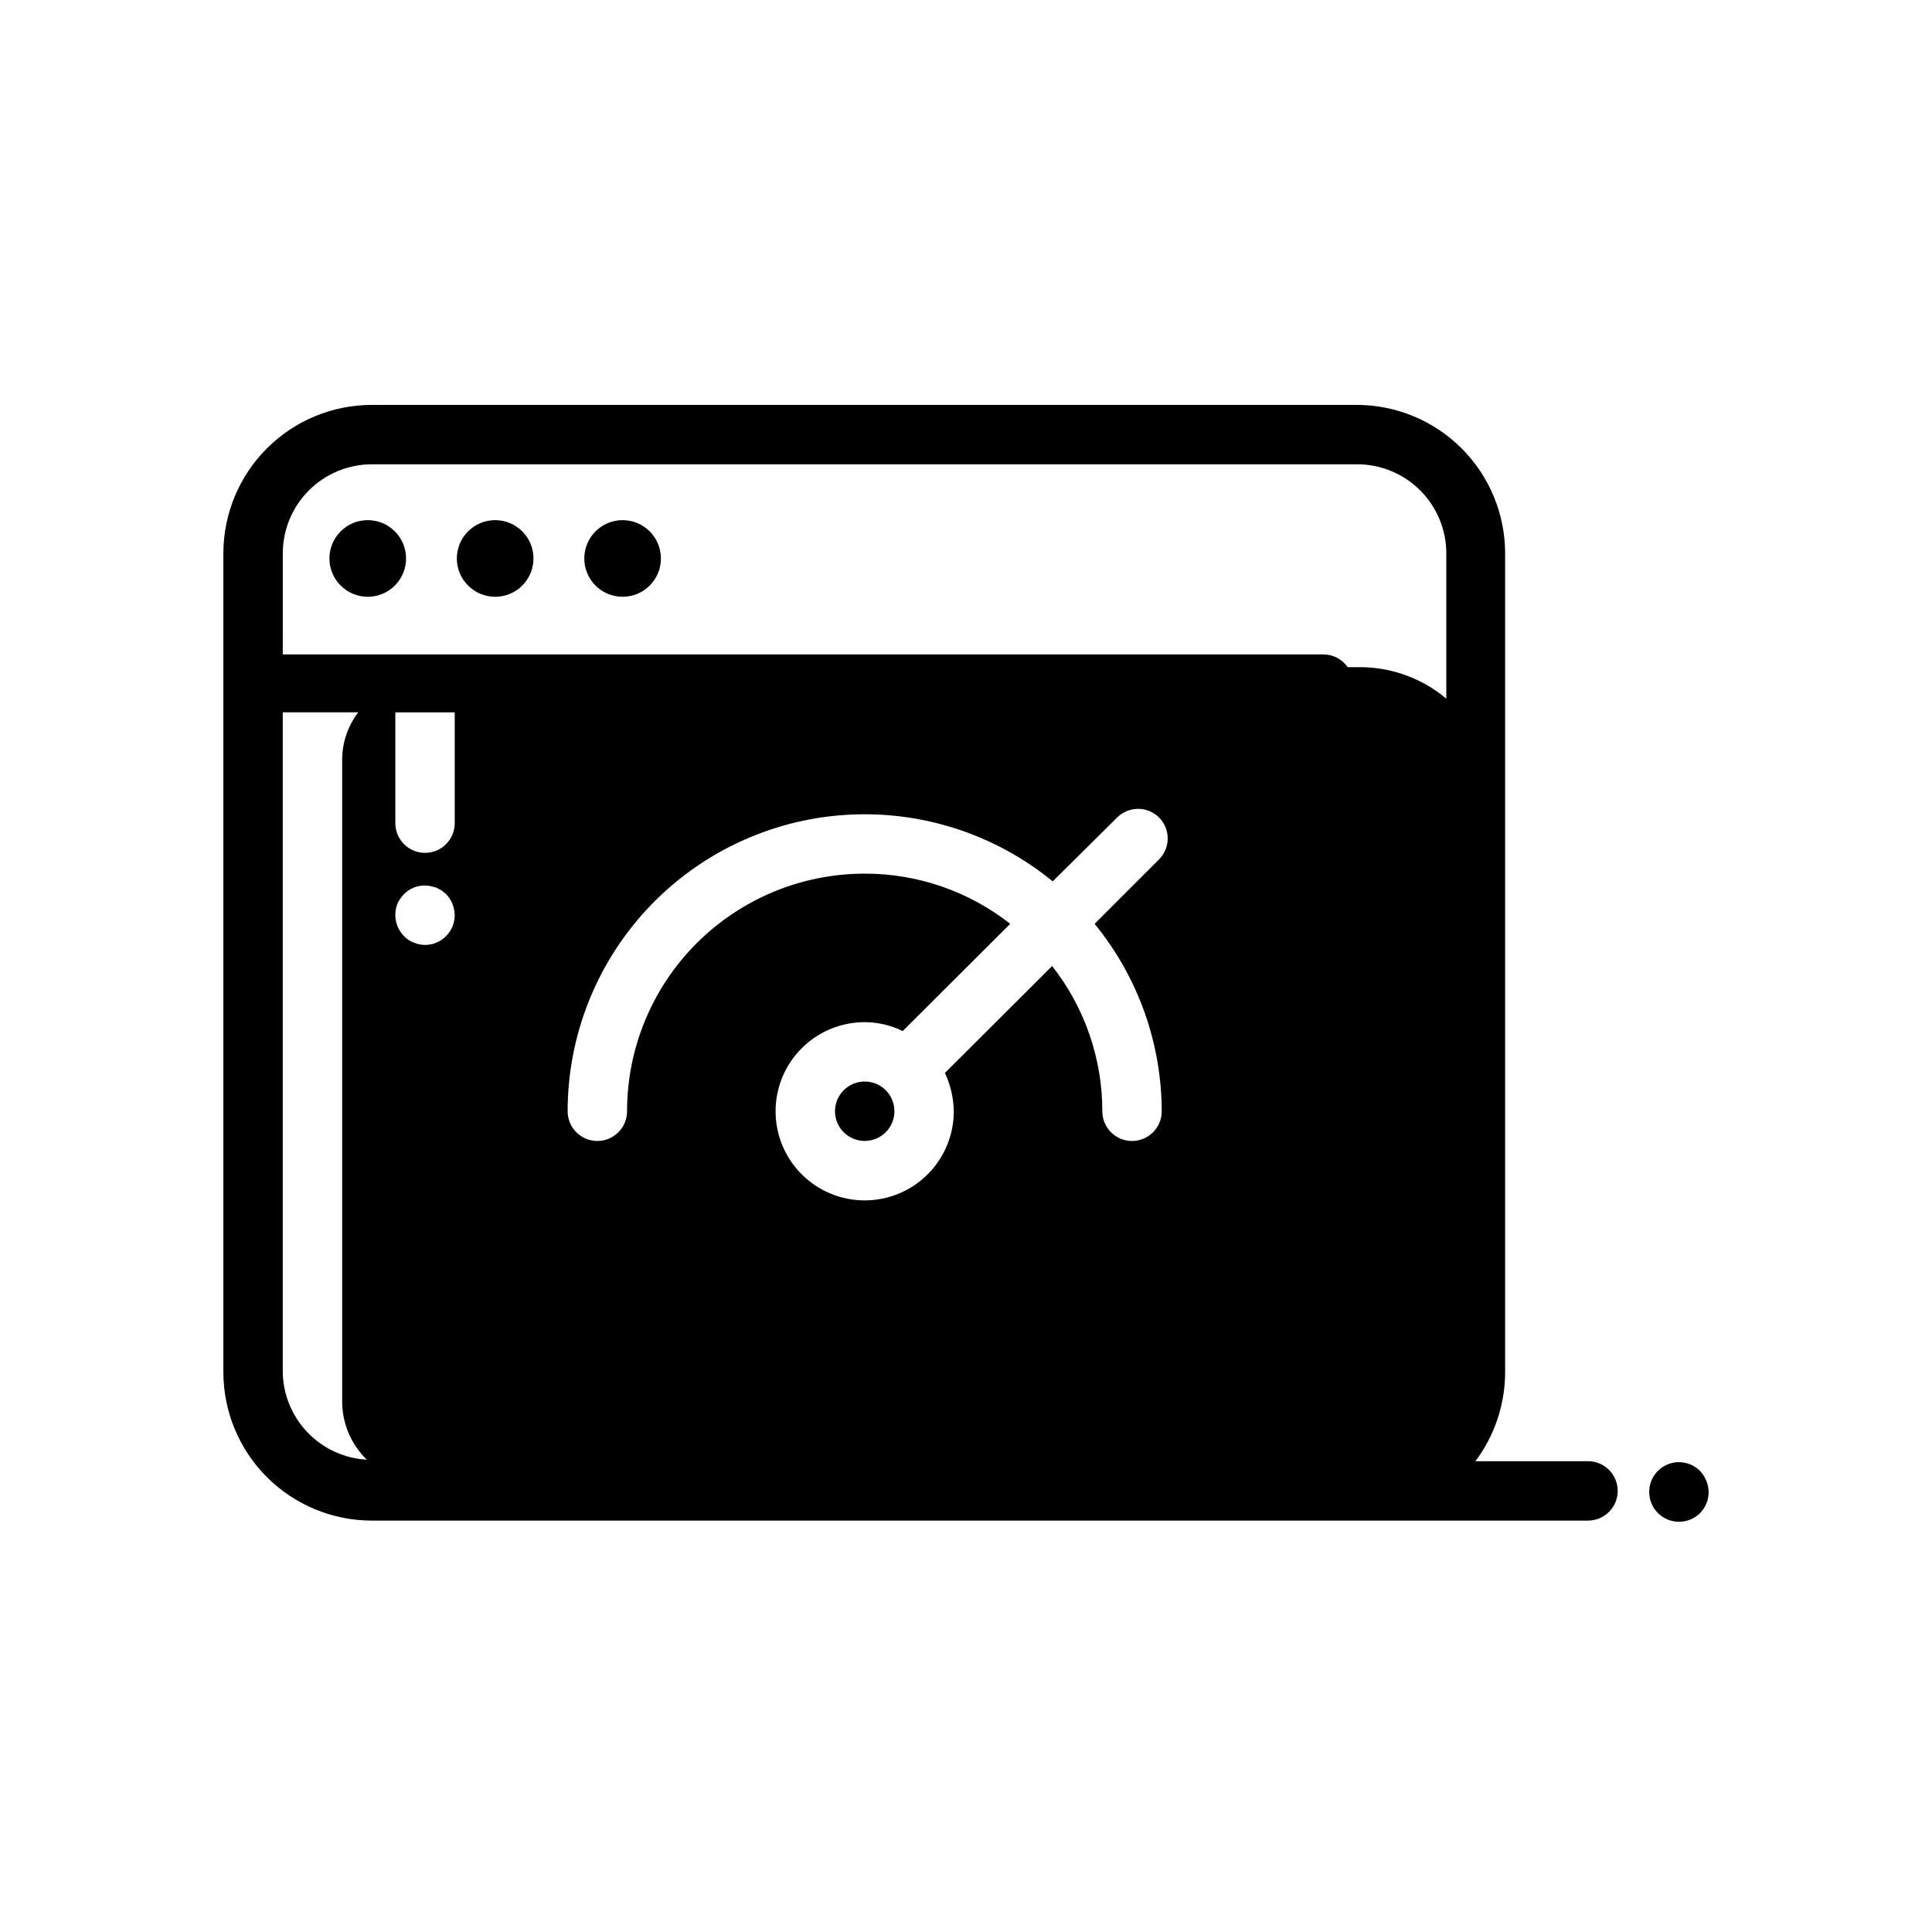 <?xml version="1.0" encoding="UTF-8"?>
<!-- Uploaded to: ICON Repo, www.iconrepo.com, Generator: ICON Repo Mixer Tools -->
<svg fill="#000000" width="800px" height="800px" version="1.1" viewBox="144 144 512 512" xmlns="http://www.w3.org/2000/svg">
 <g>
  <path d="m381.03 438.49c0 4.348-3.523 7.871-7.871 7.871s-7.875-3.523-7.875-7.871c0-4.348 3.527-7.871 7.875-7.871s7.871 3.523 7.871 7.871"/>
  <path d="m251.61 292c0 5.606-4.547 10.152-10.152 10.152-5.609 0-10.156-4.547-10.156-10.152 0-5.609 4.547-10.156 10.156-10.156 5.606 0 10.152 4.547 10.152 10.156"/>
  <path d="m285.38 292c0 5.606-4.547 10.152-10.156 10.152-5.609 0-10.156-4.547-10.156-10.152 0-5.609 4.547-10.156 10.156-10.156 5.609 0 10.156 4.547 10.156 10.156"/>
  <path d="m319.15 292c0 5.606-4.547 10.152-10.156 10.152-5.606 0-10.152-4.547-10.152-10.152 0-5.609 4.547-10.156 10.152-10.156 5.609 0 10.156 4.547 10.156 10.156"/>
  <path d="m564.84 531.23h-29.836c5.109-6.816 7.871-15.102 7.871-23.617v-216.95c0-10.438-4.144-20.449-11.527-27.832-7.383-7.383-17.395-11.527-27.832-11.527h-260.96c-10.441 0-20.449 4.144-27.832 11.527-7.383 7.383-11.527 17.395-11.527 27.832v216.95c0 10.438 4.144 20.449 11.527 27.832 7.383 7.383 17.391 11.527 27.832 11.527h322.28c4.348 0 7.871-3.523 7.871-7.871s-3.523-7.871-7.871-7.871zm-345.9-240.57c0-6.262 2.488-12.27 6.918-16.699 4.43-4.43 10.434-6.918 16.699-6.918h261.11c6.266 0 12.27 2.488 16.699 6.918 4.43 4.43 6.918 10.438 6.918 16.699v38.492c-6.602-5.551-14.992-8.516-23.617-8.344h-2.519c-1.465-2.113-3.879-3.379-6.453-3.383h-275.76zm232.93 147.84c0 4.348-3.523 7.871-7.871 7.871s-7.871-3.523-7.871-7.871c0.012-13.961-4.676-27.52-13.305-38.492l-28.418 28.336c1.5 3.18 2.309 6.641 2.359 10.156 0 6.266-2.488 12.27-6.914 16.699-4.43 4.43-10.438 6.918-16.699 6.918-6.266 0-12.273-2.488-16.699-6.918-4.43-4.43-6.918-10.434-6.918-16.699 0-6.262 2.488-12.27 6.918-16.699 4.426-4.43 10.434-6.918 16.699-6.918 3.492 0.008 6.941 0.816 10.074 2.363l28.496-28.418c-10.996-8.645-24.582-13.332-38.57-13.305-16.703 0-32.723 6.637-44.531 18.445-11.812 11.812-18.445 27.828-18.445 44.531 0 4.348-3.527 7.871-7.871 7.871-4.348 0-7.875-3.523-7.875-7.871 0.004-19.969 7.598-39.191 21.238-53.77 13.645-14.582 32.32-23.434 52.246-24.766 19.922-1.328 39.609 4.965 55.066 17.605l17.082-16.926c3.07-3.051 8.031-3.051 11.102 0 3.051 3.07 3.051 8.031 0 11.102l-17.082 17.082c11.465 14.02 17.75 31.562 17.789 49.672zm-187.36-105.72v29.363c0 4.348-3.523 7.875-7.871 7.875-4.348 0-7.871-3.527-7.871-7.875v-29.363zm0 53.766v0.004c-0.008 2.062-0.828 4.043-2.281 5.508-1.473 1.504-3.484 2.356-5.59 2.363-1.027-0.012-2.043-0.227-2.992-0.629-0.992-0.359-1.883-0.953-2.598-1.734-1.453-1.465-2.273-3.445-2.281-5.508-0.008-1.051 0.176-2.09 0.551-3.07 0.438-0.93 1.023-1.781 1.73-2.519 0.742-0.746 1.625-1.336 2.598-1.734 1.426-0.562 2.984-0.699 4.488-0.391l1.496 0.395 1.34 0.707 1.258 1.023c0.707 0.723 1.27 1.578 1.652 2.519 0.398 0.973 0.609 2.016 0.629 3.07zm-45.578 121.07v-174.84h19.996c-2.656 3.496-4.144 7.738-4.25 12.125v170.82c0.094 5.703 2.441 11.137 6.531 15.113-5.961-0.34-11.57-2.922-15.707-7.231-4.133-4.309-6.481-10.023-6.57-15.992z"/>
  <path d="m594.52 533.82c-2.25-2.273-5.652-2.953-8.605-1.727-2.957 1.227-4.875 4.117-4.856 7.312 0 2.09 0.828 4.094 2.305 5.566 1.477 1.477 3.481 2.309 5.566 2.309 2.094 0.012 4.106-0.809 5.59-2.285 1.473-1.484 2.297-3.496 2.285-5.59-0.031-2.082-0.848-4.078-2.285-5.586z"/>
 </g>
</svg>